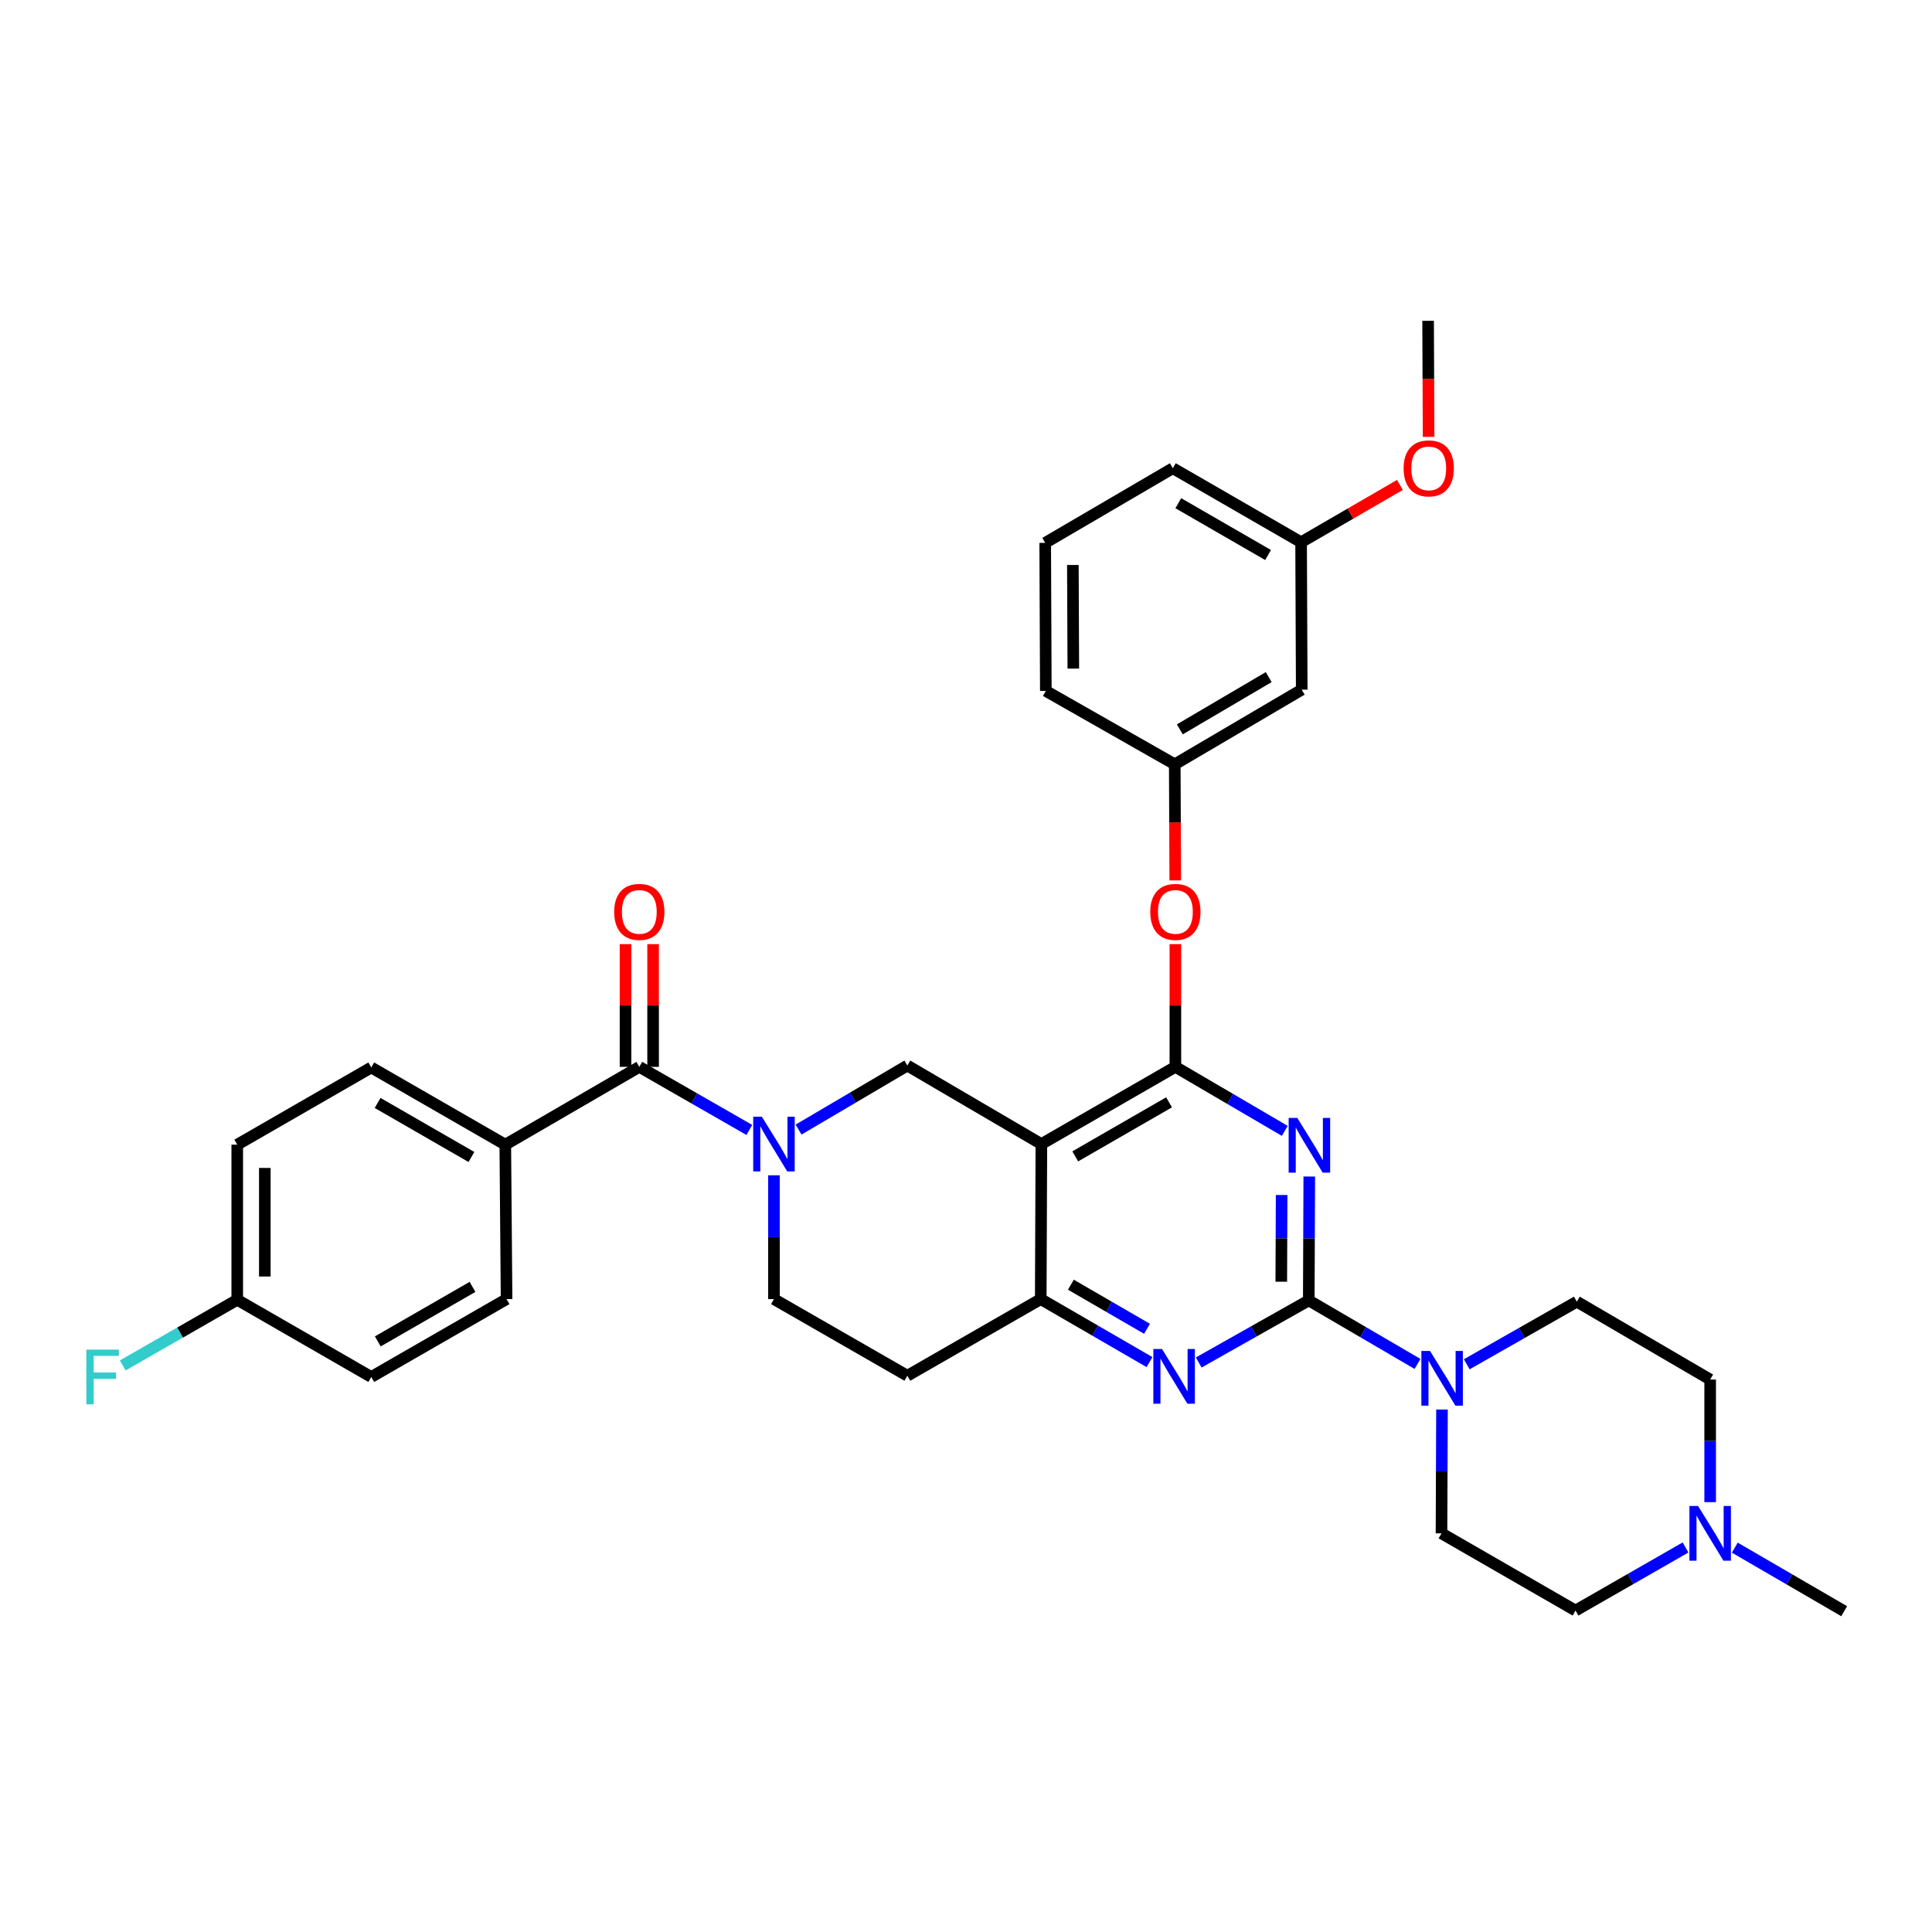 <?xml version='1.0' encoding='iso-8859-1'?>
<svg version='1.1' baseProfile='full'
              xmlns='http://www.w3.org/2000/svg'
                      xmlns:rdkit='http://www.rdkit.org/xml'
                      xmlns:xlink='http://www.w3.org/1999/xlink'
                  xml:space='preserve'
width='1000px' height='1000px' viewBox='0 0 1000 1000'>
<!-- END OF HEADER -->
<rect style='opacity:1.0;fill:#FFFFFF;stroke:none' width='1000' height='1000' x='0' y='0'> </rect>
<path class='bond-0' d='M 677.681,608.97 L 677.551,641.028' style='fill:none;fill-rule:evenodd;stroke:#0000FF;stroke-width:6px;stroke-linecap:butt;stroke-linejoin:miter;stroke-opacity:1' />
<path class='bond-0' d='M 677.551,641.028 L 677.421,673.087' style='fill:none;fill-rule:evenodd;stroke:#000000;stroke-width:6px;stroke-linecap:butt;stroke-linejoin:miter;stroke-opacity:1' />
<path class='bond-0' d='M 663.371,618.53 L 663.28,640.971' style='fill:none;fill-rule:evenodd;stroke:#0000FF;stroke-width:6px;stroke-linecap:butt;stroke-linejoin:miter;stroke-opacity:1' />
<path class='bond-0' d='M 663.28,640.971 L 663.189,663.411' style='fill:none;fill-rule:evenodd;stroke:#000000;stroke-width:6px;stroke-linecap:butt;stroke-linejoin:miter;stroke-opacity:1' />
<path class='bond-1' d='M 664.997,585.34 L 636.688,568.771' style='fill:none;fill-rule:evenodd;stroke:#0000FF;stroke-width:6px;stroke-linecap:butt;stroke-linejoin:miter;stroke-opacity:1' />
<path class='bond-1' d='M 636.688,568.771 L 608.38,552.201' style='fill:none;fill-rule:evenodd;stroke:#000000;stroke-width:6px;stroke-linecap:butt;stroke-linejoin:miter;stroke-opacity:1' />
<path class='bond-4' d='M 677.421,673.087 L 648.938,689.152' style='fill:none;fill-rule:evenodd;stroke:#000000;stroke-width:6px;stroke-linecap:butt;stroke-linejoin:miter;stroke-opacity:1' />
<path class='bond-4' d='M 648.938,689.152 L 620.455,705.218' style='fill:none;fill-rule:evenodd;stroke:#0000FF;stroke-width:6px;stroke-linecap:butt;stroke-linejoin:miter;stroke-opacity:1' />
<path class='bond-7' d='M 677.421,673.087 L 705.561,689.524' style='fill:none;fill-rule:evenodd;stroke:#000000;stroke-width:6px;stroke-linecap:butt;stroke-linejoin:miter;stroke-opacity:1' />
<path class='bond-7' d='M 705.561,689.524 L 733.7,705.962' style='fill:none;fill-rule:evenodd;stroke:#0000FF;stroke-width:6px;stroke-linecap:butt;stroke-linejoin:miter;stroke-opacity:1' />
<path class='bond-2' d='M 608.38,552.201 L 539.014,592.169' style='fill:none;fill-rule:evenodd;stroke:#000000;stroke-width:6px;stroke-linecap:butt;stroke-linejoin:miter;stroke-opacity:1' />
<path class='bond-2' d='M 605.1,570.562 L 556.543,598.539' style='fill:none;fill-rule:evenodd;stroke:#000000;stroke-width:6px;stroke-linecap:butt;stroke-linejoin:miter;stroke-opacity:1' />
<path class='bond-9' d='M 608.38,552.201 L 608.38,520.443' style='fill:none;fill-rule:evenodd;stroke:#000000;stroke-width:6px;stroke-linecap:butt;stroke-linejoin:miter;stroke-opacity:1' />
<path class='bond-9' d='M 608.38,520.443 L 608.38,488.684' style='fill:none;fill-rule:evenodd;stroke:#FF0000;stroke-width:6px;stroke-linecap:butt;stroke-linejoin:miter;stroke-opacity:1' />
<path class='bond-5' d='M 539.014,592.169 L 538.689,672.413' style='fill:none;fill-rule:evenodd;stroke:#000000;stroke-width:6px;stroke-linecap:butt;stroke-linejoin:miter;stroke-opacity:1' />
<path class='bond-8' d='M 539.014,592.169 L 469.639,551.519' style='fill:none;fill-rule:evenodd;stroke:#000000;stroke-width:6px;stroke-linecap:butt;stroke-linejoin:miter;stroke-opacity:1' />
<path class='bond-3' d='M 413.341,584.666 L 441.49,568.093' style='fill:none;fill-rule:evenodd;stroke:#0000FF;stroke-width:6px;stroke-linecap:butt;stroke-linejoin:miter;stroke-opacity:1' />
<path class='bond-3' d='M 441.49,568.093 L 469.639,551.519' style='fill:none;fill-rule:evenodd;stroke:#000000;stroke-width:6px;stroke-linecap:butt;stroke-linejoin:miter;stroke-opacity:1' />
<path class='bond-6' d='M 387.85,584.857 L 359.378,568.529' style='fill:none;fill-rule:evenodd;stroke:#0000FF;stroke-width:6px;stroke-linecap:butt;stroke-linejoin:miter;stroke-opacity:1' />
<path class='bond-6' d='M 359.378,568.529 L 330.907,552.201' style='fill:none;fill-rule:evenodd;stroke:#000000;stroke-width:6px;stroke-linecap:butt;stroke-linejoin:miter;stroke-opacity:1' />
<path class='bond-36' d='M 400.598,608.335 L 400.598,640.374' style='fill:none;fill-rule:evenodd;stroke:#0000FF;stroke-width:6px;stroke-linecap:butt;stroke-linejoin:miter;stroke-opacity:1' />
<path class='bond-36' d='M 400.598,640.374 L 400.598,672.413' style='fill:none;fill-rule:evenodd;stroke:#000000;stroke-width:6px;stroke-linecap:butt;stroke-linejoin:miter;stroke-opacity:1' />
<path class='bond-34' d='M 594.98,705.026 L 566.834,688.719' style='fill:none;fill-rule:evenodd;stroke:#0000FF;stroke-width:6px;stroke-linecap:butt;stroke-linejoin:miter;stroke-opacity:1' />
<path class='bond-34' d='M 566.834,688.719 L 538.689,672.413' style='fill:none;fill-rule:evenodd;stroke:#000000;stroke-width:6px;stroke-linecap:butt;stroke-linejoin:miter;stroke-opacity:1' />
<path class='bond-34' d='M 593.69,687.786 L 573.988,676.371' style='fill:none;fill-rule:evenodd;stroke:#0000FF;stroke-width:6px;stroke-linecap:butt;stroke-linejoin:miter;stroke-opacity:1' />
<path class='bond-34' d='M 573.988,676.371 L 554.287,664.956' style='fill:none;fill-rule:evenodd;stroke:#000000;stroke-width:6px;stroke-linecap:butt;stroke-linejoin:miter;stroke-opacity:1' />
<path class='bond-11' d='M 538.689,672.413 L 469.639,712.079' style='fill:none;fill-rule:evenodd;stroke:#000000;stroke-width:6px;stroke-linecap:butt;stroke-linejoin:miter;stroke-opacity:1' />
<path class='bond-13' d='M 330.907,552.201 L 261.54,592.478' style='fill:none;fill-rule:evenodd;stroke:#000000;stroke-width:6px;stroke-linecap:butt;stroke-linejoin:miter;stroke-opacity:1' />
<path class='bond-14' d='M 338.042,552.201 L 338.042,520.443' style='fill:none;fill-rule:evenodd;stroke:#000000;stroke-width:6px;stroke-linecap:butt;stroke-linejoin:miter;stroke-opacity:1' />
<path class='bond-14' d='M 338.042,520.443 L 338.042,488.684' style='fill:none;fill-rule:evenodd;stroke:#FF0000;stroke-width:6px;stroke-linecap:butt;stroke-linejoin:miter;stroke-opacity:1' />
<path class='bond-14' d='M 323.771,552.201 L 323.771,520.443' style='fill:none;fill-rule:evenodd;stroke:#000000;stroke-width:6px;stroke-linecap:butt;stroke-linejoin:miter;stroke-opacity:1' />
<path class='bond-14' d='M 323.771,520.443 L 323.771,488.684' style='fill:none;fill-rule:evenodd;stroke:#FF0000;stroke-width:6px;stroke-linecap:butt;stroke-linejoin:miter;stroke-opacity:1' />
<path class='bond-15' d='M 759.184,706.152 L 787.673,689.944' style='fill:none;fill-rule:evenodd;stroke:#0000FF;stroke-width:6px;stroke-linecap:butt;stroke-linejoin:miter;stroke-opacity:1' />
<path class='bond-15' d='M 787.673,689.944 L 816.162,673.737' style='fill:none;fill-rule:evenodd;stroke:#000000;stroke-width:6px;stroke-linecap:butt;stroke-linejoin:miter;stroke-opacity:1' />
<path class='bond-16' d='M 746.373,729.569 L 746.243,761.612' style='fill:none;fill-rule:evenodd;stroke:#0000FF;stroke-width:6px;stroke-linecap:butt;stroke-linejoin:miter;stroke-opacity:1' />
<path class='bond-16' d='M 746.243,761.612 L 746.114,793.655' style='fill:none;fill-rule:evenodd;stroke:#000000;stroke-width:6px;stroke-linecap:butt;stroke-linejoin:miter;stroke-opacity:1' />
<path class='bond-17' d='M 608.311,455.69 L 608.183,425.652' style='fill:none;fill-rule:evenodd;stroke:#FF0000;stroke-width:6px;stroke-linecap:butt;stroke-linejoin:miter;stroke-opacity:1' />
<path class='bond-17' d='M 608.183,425.652 L 608.055,395.614' style='fill:none;fill-rule:evenodd;stroke:#000000;stroke-width:6px;stroke-linecap:butt;stroke-linejoin:miter;stroke-opacity:1' />
<path class='bond-10' d='M 872.431,800.965 L 843.959,817.29' style='fill:none;fill-rule:evenodd;stroke:#0000FF;stroke-width:6px;stroke-linecap:butt;stroke-linejoin:miter;stroke-opacity:1' />
<path class='bond-10' d='M 843.959,817.29 L 815.488,833.615' style='fill:none;fill-rule:evenodd;stroke:#000000;stroke-width:6px;stroke-linecap:butt;stroke-linejoin:miter;stroke-opacity:1' />
<path class='bond-29' d='M 897.925,801.06 L 926.235,817.508' style='fill:none;fill-rule:evenodd;stroke:#0000FF;stroke-width:6px;stroke-linecap:butt;stroke-linejoin:miter;stroke-opacity:1' />
<path class='bond-29' d='M 926.235,817.508 L 954.545,833.956' style='fill:none;fill-rule:evenodd;stroke:#000000;stroke-width:6px;stroke-linecap:butt;stroke-linejoin:miter;stroke-opacity:1' />
<path class='bond-35' d='M 885.179,777.505 L 885.179,745.775' style='fill:none;fill-rule:evenodd;stroke:#0000FF;stroke-width:6px;stroke-linecap:butt;stroke-linejoin:miter;stroke-opacity:1' />
<path class='bond-35' d='M 885.179,745.775 L 885.179,714.045' style='fill:none;fill-rule:evenodd;stroke:#000000;stroke-width:6px;stroke-linecap:butt;stroke-linejoin:miter;stroke-opacity:1' />
<path class='bond-12' d='M 469.639,712.079 L 400.598,672.413' style='fill:none;fill-rule:evenodd;stroke:#000000;stroke-width:6px;stroke-linecap:butt;stroke-linejoin:miter;stroke-opacity:1' />
<path class='bond-19' d='M 261.54,592.478 L 192.166,552.526' style='fill:none;fill-rule:evenodd;stroke:#000000;stroke-width:6px;stroke-linecap:butt;stroke-linejoin:miter;stroke-opacity:1' />
<path class='bond-19' d='M 244.012,598.852 L 195.45,570.886' style='fill:none;fill-rule:evenodd;stroke:#000000;stroke-width:6px;stroke-linecap:butt;stroke-linejoin:miter;stroke-opacity:1' />
<path class='bond-20' d='M 261.54,592.478 L 262.199,672.413' style='fill:none;fill-rule:evenodd;stroke:#000000;stroke-width:6px;stroke-linecap:butt;stroke-linejoin:miter;stroke-opacity:1' />
<path class='bond-21' d='M 816.162,673.737 L 885.179,714.045' style='fill:none;fill-rule:evenodd;stroke:#000000;stroke-width:6px;stroke-linecap:butt;stroke-linejoin:miter;stroke-opacity:1' />
<path class='bond-22' d='M 746.114,793.655 L 815.488,833.615' style='fill:none;fill-rule:evenodd;stroke:#000000;stroke-width:6px;stroke-linecap:butt;stroke-linejoin:miter;stroke-opacity:1' />
<path class='bond-18' d='M 608.055,395.614 L 673.774,356.97' style='fill:none;fill-rule:evenodd;stroke:#000000;stroke-width:6px;stroke-linecap:butt;stroke-linejoin:miter;stroke-opacity:1' />
<path class='bond-18' d='M 610.679,377.515 L 656.682,350.465' style='fill:none;fill-rule:evenodd;stroke:#000000;stroke-width:6px;stroke-linecap:butt;stroke-linejoin:miter;stroke-opacity:1' />
<path class='bond-31' d='M 608.055,395.614 L 541.321,357.628' style='fill:none;fill-rule:evenodd;stroke:#000000;stroke-width:6px;stroke-linecap:butt;stroke-linejoin:miter;stroke-opacity:1' />
<path class='bond-24' d='M 673.774,356.97 L 673.449,280.666' style='fill:none;fill-rule:evenodd;stroke:#000000;stroke-width:6px;stroke-linecap:butt;stroke-linejoin:miter;stroke-opacity:1' />
<path class='bond-26' d='M 192.166,552.526 L 122.8,592.478' style='fill:none;fill-rule:evenodd;stroke:#000000;stroke-width:6px;stroke-linecap:butt;stroke-linejoin:miter;stroke-opacity:1' />
<path class='bond-25' d='M 262.199,672.413 L 192.166,712.721' style='fill:none;fill-rule:evenodd;stroke:#000000;stroke-width:6px;stroke-linecap:butt;stroke-linejoin:miter;stroke-opacity:1' />
<path class='bond-25' d='M 244.575,666.09 L 195.552,694.306' style='fill:none;fill-rule:evenodd;stroke:#000000;stroke-width:6px;stroke-linecap:butt;stroke-linejoin:miter;stroke-opacity:1' />
<path class='bond-23' d='M 122.8,672.77 L 192.166,712.721' style='fill:none;fill-rule:evenodd;stroke:#000000;stroke-width:6px;stroke-linecap:butt;stroke-linejoin:miter;stroke-opacity:1' />
<path class='bond-27' d='M 122.8,672.77 L 93.168,689.756' style='fill:none;fill-rule:evenodd;stroke:#000000;stroke-width:6px;stroke-linecap:butt;stroke-linejoin:miter;stroke-opacity:1' />
<path class='bond-27' d='M 93.168,689.756 L 63.537,706.743' style='fill:none;fill-rule:evenodd;stroke:#33CCCC;stroke-width:6px;stroke-linecap:butt;stroke-linejoin:miter;stroke-opacity:1' />
<path class='bond-38' d='M 122.8,672.77 L 122.8,592.478' style='fill:none;fill-rule:evenodd;stroke:#000000;stroke-width:6px;stroke-linecap:butt;stroke-linejoin:miter;stroke-opacity:1' />
<path class='bond-38' d='M 137.071,660.726 L 137.071,604.522' style='fill:none;fill-rule:evenodd;stroke:#000000;stroke-width:6px;stroke-linecap:butt;stroke-linejoin:miter;stroke-opacity:1' />
<path class='bond-28' d='M 673.449,280.666 L 699.024,265.831' style='fill:none;fill-rule:evenodd;stroke:#000000;stroke-width:6px;stroke-linecap:butt;stroke-linejoin:miter;stroke-opacity:1' />
<path class='bond-28' d='M 699.024,265.831 L 724.6,250.996' style='fill:none;fill-rule:evenodd;stroke:#FF0000;stroke-width:6px;stroke-linecap:butt;stroke-linejoin:miter;stroke-opacity:1' />
<path class='bond-32' d='M 673.449,280.666 L 607.056,242.348' style='fill:none;fill-rule:evenodd;stroke:#000000;stroke-width:6px;stroke-linecap:butt;stroke-linejoin:miter;stroke-opacity:1' />
<path class='bond-32' d='M 656.356,287.279 L 609.881,260.456' style='fill:none;fill-rule:evenodd;stroke:#000000;stroke-width:6px;stroke-linecap:butt;stroke-linejoin:miter;stroke-opacity:1' />
<path class='bond-33' d='M 739.44,226.12 L 739.312,196.082' style='fill:none;fill-rule:evenodd;stroke:#FF0000;stroke-width:6px;stroke-linecap:butt;stroke-linejoin:miter;stroke-opacity:1' />
<path class='bond-33' d='M 739.312,196.082 L 739.184,166.044' style='fill:none;fill-rule:evenodd;stroke:#000000;stroke-width:6px;stroke-linecap:butt;stroke-linejoin:miter;stroke-opacity:1' />
<path class='bond-30' d='M 540.996,280.991 L 541.321,357.628' style='fill:none;fill-rule:evenodd;stroke:#000000;stroke-width:6px;stroke-linecap:butt;stroke-linejoin:miter;stroke-opacity:1' />
<path class='bond-30' d='M 555.316,292.426 L 555.543,346.072' style='fill:none;fill-rule:evenodd;stroke:#000000;stroke-width:6px;stroke-linecap:butt;stroke-linejoin:miter;stroke-opacity:1' />
<path class='bond-37' d='M 540.996,280.991 L 607.056,242.348' style='fill:none;fill-rule:evenodd;stroke:#000000;stroke-width:6px;stroke-linecap:butt;stroke-linejoin:miter;stroke-opacity:1' />
<path  class='atom-0' d='M 671.486 578.643
L 680.766 593.643
Q 681.686 595.123, 683.166 597.803
Q 684.646 600.483, 684.726 600.643
L 684.726 578.643
L 688.486 578.643
L 688.486 606.963
L 684.606 606.963
L 674.646 590.563
Q 673.486 588.643, 672.246 586.443
Q 671.046 584.243, 670.686 583.563
L 670.686 606.963
L 667.006 606.963
L 667.006 578.643
L 671.486 578.643
' fill='#0000FF'/>
<path  class='atom-4' d='M 394.338 578.009
L 403.618 593.009
Q 404.538 594.489, 406.018 597.169
Q 407.498 599.849, 407.578 600.009
L 407.578 578.009
L 411.338 578.009
L 411.338 606.329
L 407.458 606.329
L 397.498 589.929
Q 396.338 588.009, 395.098 585.809
Q 393.898 583.609, 393.538 582.929
L 393.538 606.329
L 389.858 606.329
L 389.858 578.009
L 394.338 578.009
' fill='#0000FF'/>
<path  class='atom-5' d='M 601.454 698.244
L 610.734 713.244
Q 611.654 714.724, 613.134 717.404
Q 614.614 720.084, 614.694 720.244
L 614.694 698.244
L 618.454 698.244
L 618.454 726.564
L 614.574 726.564
L 604.614 710.164
Q 603.454 708.244, 602.214 706.044
Q 601.014 703.844, 600.654 703.164
L 600.654 726.564
L 596.974 726.564
L 596.974 698.244
L 601.454 698.244
' fill='#0000FF'/>
<path  class='atom-8' d='M 740.179 699.243
L 749.459 714.243
Q 750.379 715.723, 751.859 718.403
Q 753.339 721.083, 753.419 721.243
L 753.419 699.243
L 757.179 699.243
L 757.179 727.563
L 753.299 727.563
L 743.339 711.163
Q 742.179 709.243, 740.939 707.043
Q 739.739 704.843, 739.379 704.163
L 739.379 727.563
L 735.699 727.563
L 735.699 699.243
L 740.179 699.243
' fill='#0000FF'/>
<path  class='atom-10' d='M 595.38 471.997
Q 595.38 465.197, 598.74 461.397
Q 602.1 457.597, 608.38 457.597
Q 614.66 457.597, 618.02 461.397
Q 621.38 465.197, 621.38 471.997
Q 621.38 478.877, 617.98 482.797
Q 614.58 486.677, 608.38 486.677
Q 602.14 486.677, 598.74 482.797
Q 595.38 478.917, 595.38 471.997
M 608.38 483.477
Q 612.7 483.477, 615.02 480.597
Q 617.38 477.677, 617.38 471.997
Q 617.38 466.437, 615.02 463.637
Q 612.7 460.797, 608.38 460.797
Q 604.06 460.797, 601.7 463.597
Q 599.38 466.397, 599.38 471.997
Q 599.38 477.717, 601.7 480.597
Q 604.06 483.477, 608.38 483.477
' fill='#FF0000'/>
<path  class='atom-11' d='M 878.919 779.495
L 888.199 794.495
Q 889.119 795.975, 890.599 798.655
Q 892.079 801.335, 892.159 801.495
L 892.159 779.495
L 895.919 779.495
L 895.919 807.815
L 892.039 807.815
L 882.079 791.415
Q 880.919 789.495, 879.679 787.295
Q 878.479 785.095, 878.119 784.415
L 878.119 807.815
L 874.439 807.815
L 874.439 779.495
L 878.919 779.495
' fill='#0000FF'/>
<path  class='atom-15' d='M 317.907 471.997
Q 317.907 465.197, 321.267 461.397
Q 324.627 457.597, 330.907 457.597
Q 337.187 457.597, 340.547 461.397
Q 343.907 465.197, 343.907 471.997
Q 343.907 478.877, 340.507 482.797
Q 337.107 486.677, 330.907 486.677
Q 324.667 486.677, 321.267 482.797
Q 317.907 478.917, 317.907 471.997
M 330.907 483.477
Q 335.227 483.477, 337.547 480.597
Q 339.907 477.677, 339.907 471.997
Q 339.907 466.437, 337.547 463.637
Q 335.227 460.797, 330.907 460.797
Q 326.587 460.797, 324.227 463.597
Q 321.907 466.397, 321.907 471.997
Q 321.907 477.717, 324.227 480.597
Q 326.587 483.477, 330.907 483.477
' fill='#FF0000'/>
<path  class='atom-28' d='M 44.689 698.561
L 61.529 698.561
L 61.529 701.801
L 48.489 701.801
L 48.489 710.401
L 60.089 710.401
L 60.089 713.681
L 48.489 713.681
L 48.489 726.881
L 44.689 726.881
L 44.689 698.561
' fill='#33CCCC'/>
<path  class='atom-29' d='M 726.509 242.428
Q 726.509 235.628, 729.869 231.828
Q 733.229 228.028, 739.509 228.028
Q 745.789 228.028, 749.149 231.828
Q 752.509 235.628, 752.509 242.428
Q 752.509 249.308, 749.109 253.228
Q 745.709 257.108, 739.509 257.108
Q 733.269 257.108, 729.869 253.228
Q 726.509 249.348, 726.509 242.428
M 739.509 253.908
Q 743.829 253.908, 746.149 251.028
Q 748.509 248.108, 748.509 242.428
Q 748.509 236.868, 746.149 234.068
Q 743.829 231.228, 739.509 231.228
Q 735.189 231.228, 732.829 234.028
Q 730.509 236.828, 730.509 242.428
Q 730.509 248.148, 732.829 251.028
Q 735.189 253.908, 739.509 253.908
' fill='#FF0000'/>
</svg>
